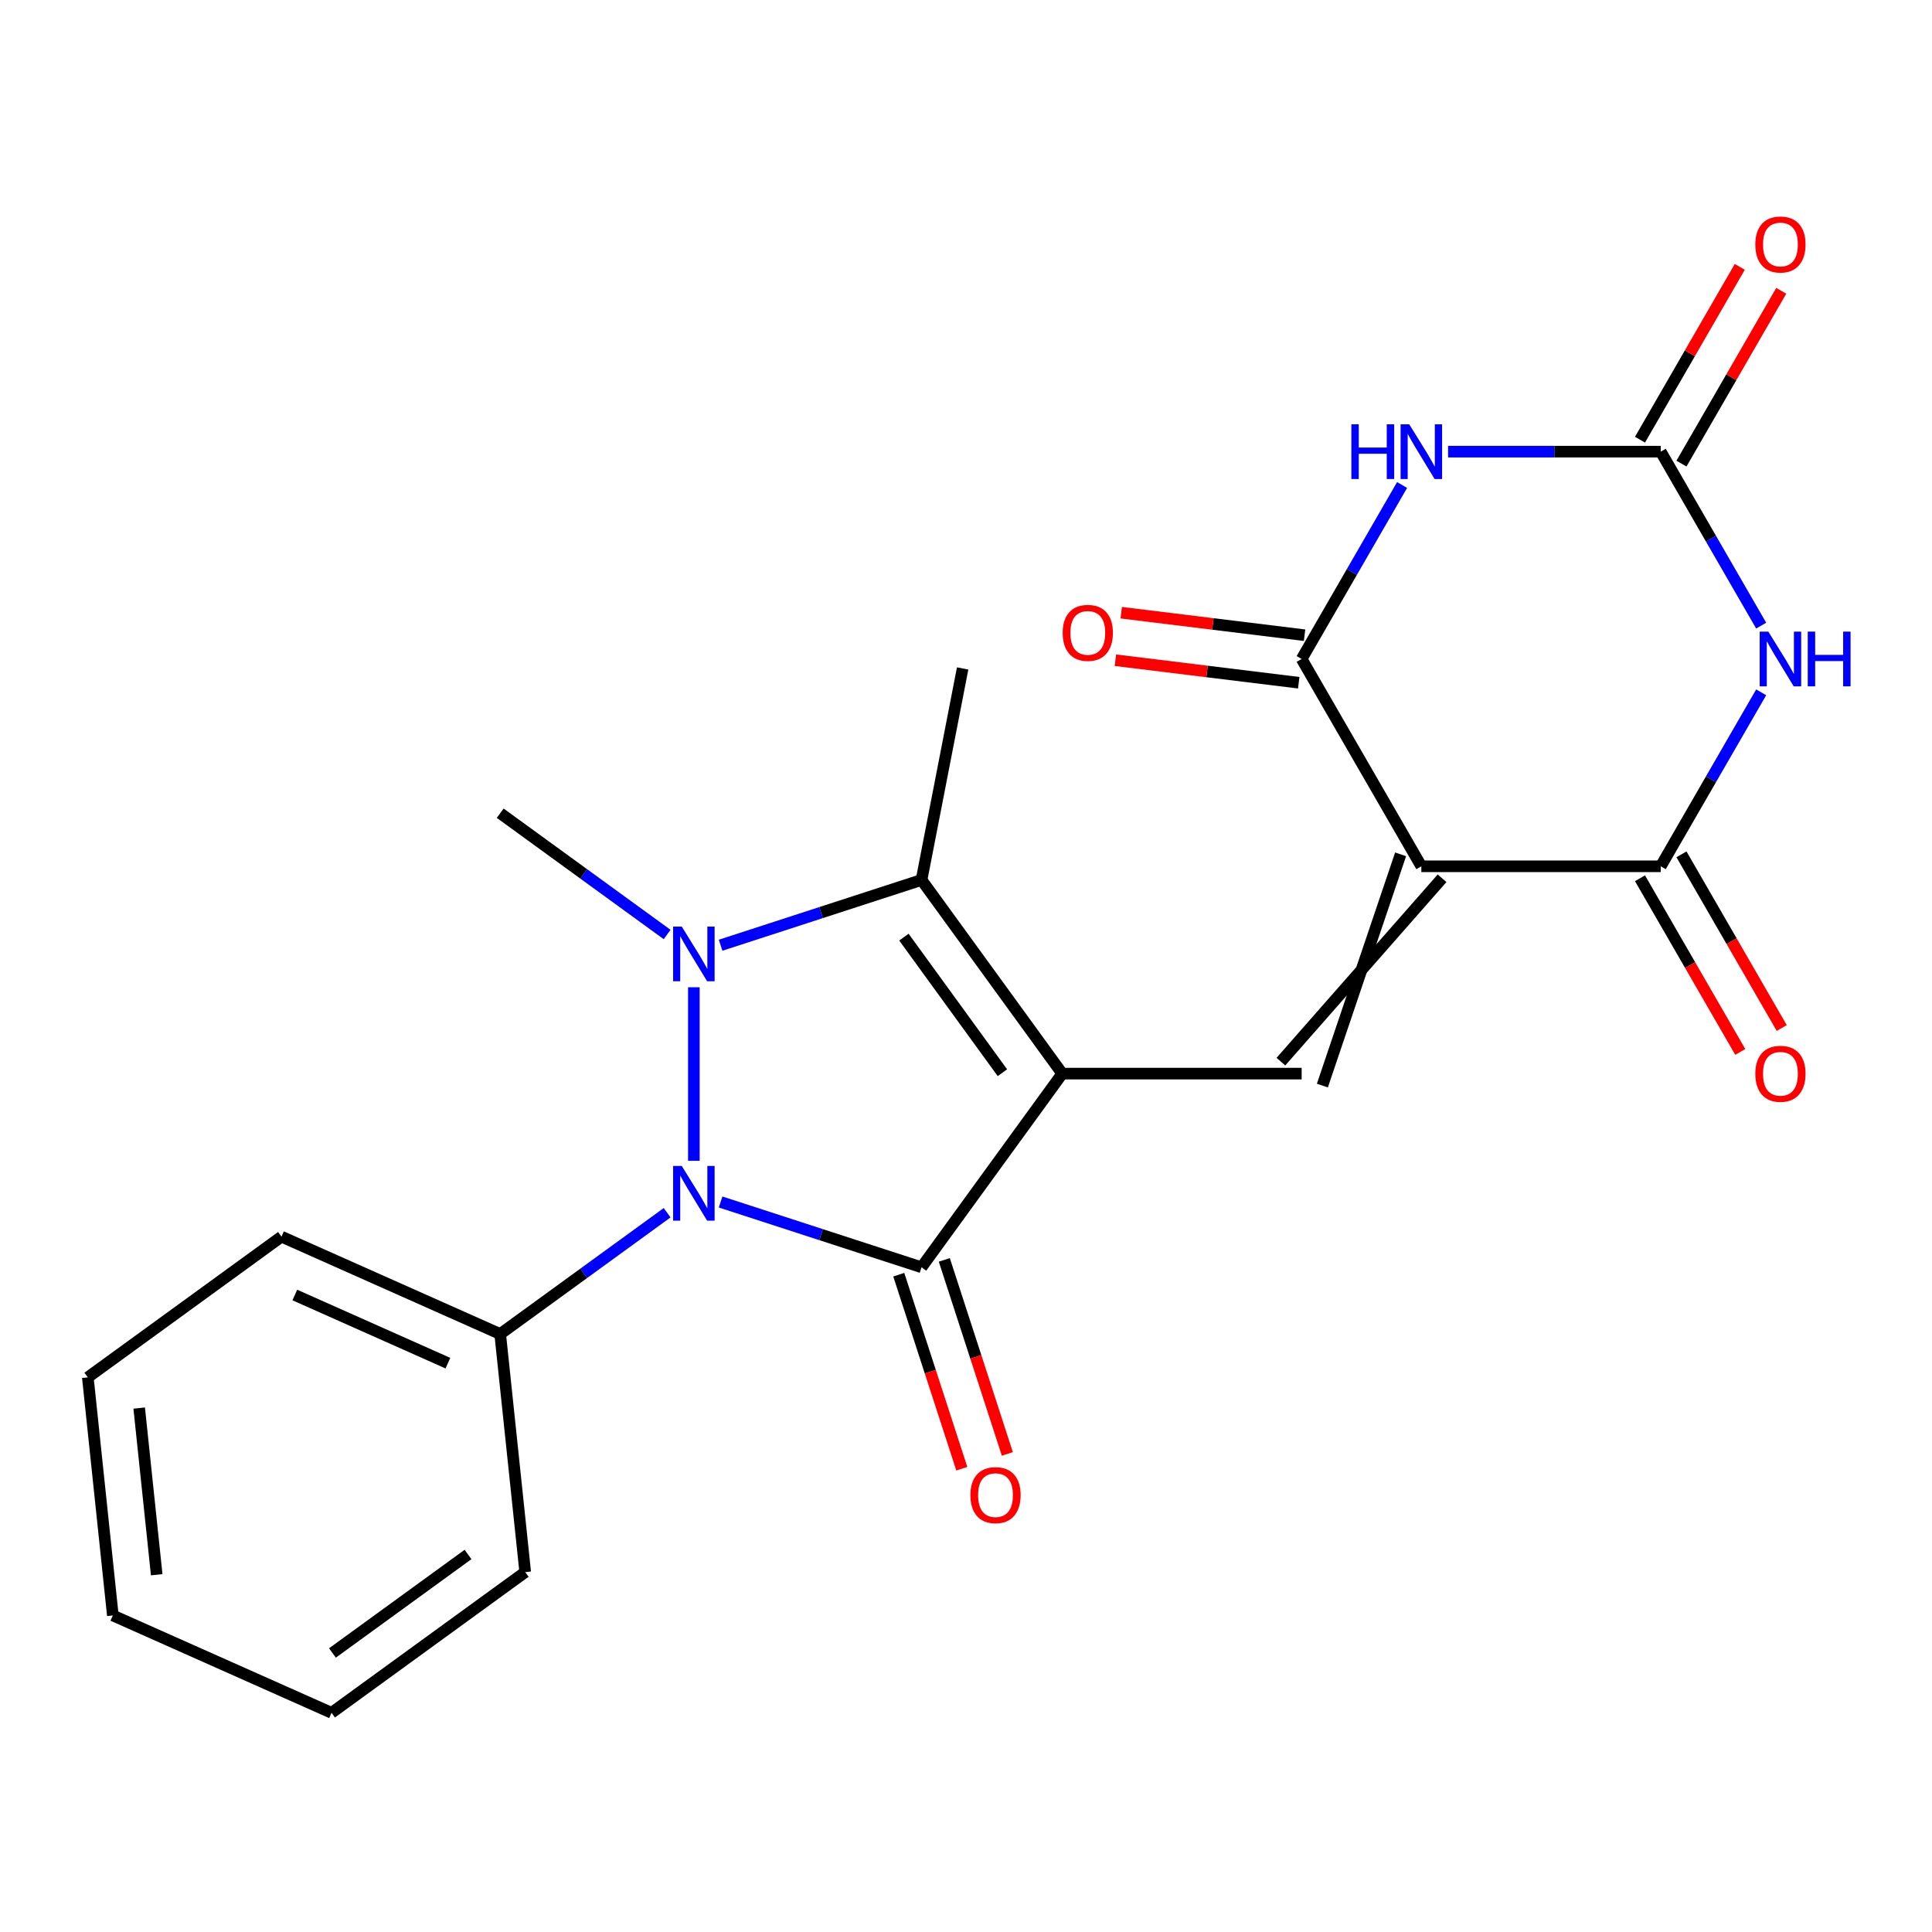 <?xml version='1.0' encoding='iso-8859-1'?>
<svg version='1.1' baseProfile='full'
              xmlns='http://www.w3.org/2000/svg'
                      xmlns:rdkit='http://www.rdkit.org/xml'
                      xmlns:xlink='http://www.w3.org/1999/xlink'
                  xml:space='preserve'
width='1000px' height='1000px' viewBox='0 0 1000 1000'>
<!-- END OF HEADER -->
<rect style='opacity:1.0;fill:#FFFFFF;stroke:none' width='1000' height='1000' x='0' y='0'> </rect>
<path class='bond-0' d='M 549.818,555.701 L 476.986,655.946' style='fill:none;fill-rule:evenodd;stroke:#000000;stroke-width:6px;stroke-linecap:butt;stroke-linejoin:miter;stroke-opacity:1' />
<path class='bond-4' d='M 549.818,555.701 L 476.986,455.457' style='fill:none;fill-rule:evenodd;stroke:#000000;stroke-width:6px;stroke-linecap:butt;stroke-linejoin:miter;stroke-opacity:1' />
<path class='bond-4' d='M 518.845,555.231 L 467.862,485.06' style='fill:none;fill-rule:evenodd;stroke:#000000;stroke-width:6px;stroke-linecap:butt;stroke-linejoin:miter;stroke-opacity:1' />
<path class='bond-5' d='M 549.818,555.701 L 673.728,555.701' style='fill:none;fill-rule:evenodd;stroke:#000000;stroke-width:6px;stroke-linecap:butt;stroke-linejoin:miter;stroke-opacity:1' />
<path class='bond-2' d='M 476.986,655.946 L 424.983,639.049' style='fill:none;fill-rule:evenodd;stroke:#000000;stroke-width:6px;stroke-linecap:butt;stroke-linejoin:miter;stroke-opacity:1' />
<path class='bond-2' d='M 424.983,639.049 L 372.979,622.152' style='fill:none;fill-rule:evenodd;stroke:#0000FF;stroke-width:6px;stroke-linecap:butt;stroke-linejoin:miter;stroke-opacity:1' />
<path class='bond-11' d='M 465.202,659.775 L 481.517,709.989' style='fill:none;fill-rule:evenodd;stroke:#000000;stroke-width:6px;stroke-linecap:butt;stroke-linejoin:miter;stroke-opacity:1' />
<path class='bond-11' d='M 481.517,709.989 L 497.833,760.203' style='fill:none;fill-rule:evenodd;stroke:#FF0000;stroke-width:6px;stroke-linecap:butt;stroke-linejoin:miter;stroke-opacity:1' />
<path class='bond-11' d='M 488.771,652.117 L 505.086,702.331' style='fill:none;fill-rule:evenodd;stroke:#000000;stroke-width:6px;stroke-linecap:butt;stroke-linejoin:miter;stroke-opacity:1' />
<path class='bond-11' d='M 505.086,702.331 L 521.402,752.545' style='fill:none;fill-rule:evenodd;stroke:#FF0000;stroke-width:6px;stroke-linecap:butt;stroke-linejoin:miter;stroke-opacity:1' />
<path class='bond-1' d='M 372.979,489.251 L 424.983,472.354' style='fill:none;fill-rule:evenodd;stroke:#0000FF;stroke-width:6px;stroke-linecap:butt;stroke-linejoin:miter;stroke-opacity:1' />
<path class='bond-1' d='M 424.983,472.354 L 476.986,455.457' style='fill:none;fill-rule:evenodd;stroke:#000000;stroke-width:6px;stroke-linecap:butt;stroke-linejoin:miter;stroke-opacity:1' />
<path class='bond-16' d='M 345.304,483.693 L 302.1,452.304' style='fill:none;fill-rule:evenodd;stroke:#0000FF;stroke-width:6px;stroke-linecap:butt;stroke-linejoin:miter;stroke-opacity:1' />
<path class='bond-16' d='M 302.1,452.304 L 258.896,420.914' style='fill:none;fill-rule:evenodd;stroke:#000000;stroke-width:6px;stroke-linecap:butt;stroke-linejoin:miter;stroke-opacity:1' />
<path class='bond-23' d='M 359.141,511.004 L 359.141,600.83' style='fill:none;fill-rule:evenodd;stroke:#0000FF;stroke-width:6px;stroke-linecap:butt;stroke-linejoin:miter;stroke-opacity:1' />
<path class='bond-12' d='M 345.304,627.71 L 302.1,659.099' style='fill:none;fill-rule:evenodd;stroke:#0000FF;stroke-width:6px;stroke-linecap:butt;stroke-linejoin:miter;stroke-opacity:1' />
<path class='bond-12' d='M 302.1,659.099 L 258.896,690.488' style='fill:none;fill-rule:evenodd;stroke:#000000;stroke-width:6px;stroke-linecap:butt;stroke-linejoin:miter;stroke-opacity:1' />
<path class='bond-3' d='M 724.952,442.197 L 684.459,561.897' style='fill:none;fill-rule:evenodd;stroke:#000000;stroke-width:6px;stroke-linecap:butt;stroke-linejoin:miter;stroke-opacity:1' />
<path class='bond-3' d='M 746.414,454.588 L 662.997,549.506' style='fill:none;fill-rule:evenodd;stroke:#000000;stroke-width:6px;stroke-linecap:butt;stroke-linejoin:miter;stroke-opacity:1' />
<path class='bond-8' d='M 735.683,448.393 L 673.728,341.084' style='fill:none;fill-rule:evenodd;stroke:#000000;stroke-width:6px;stroke-linecap:butt;stroke-linejoin:miter;stroke-opacity:1' />
<path class='bond-9' d='M 735.683,448.393 L 859.592,448.393' style='fill:none;fill-rule:evenodd;stroke:#000000;stroke-width:6px;stroke-linecap:butt;stroke-linejoin:miter;stroke-opacity:1' />
<path class='bond-17' d='M 476.986,455.457 L 498.262,345.986' style='fill:none;fill-rule:evenodd;stroke:#000000;stroke-width:6px;stroke-linecap:butt;stroke-linejoin:miter;stroke-opacity:1' />
<path class='bond-6' d='M 911.583,358.342 L 885.588,403.367' style='fill:none;fill-rule:evenodd;stroke:#0000FF;stroke-width:6px;stroke-linecap:butt;stroke-linejoin:miter;stroke-opacity:1' />
<path class='bond-6' d='M 885.588,403.367 L 859.592,448.393' style='fill:none;fill-rule:evenodd;stroke:#000000;stroke-width:6px;stroke-linecap:butt;stroke-linejoin:miter;stroke-opacity:1' />
<path class='bond-10' d='M 911.583,323.826 L 885.588,278.801' style='fill:none;fill-rule:evenodd;stroke:#0000FF;stroke-width:6px;stroke-linecap:butt;stroke-linejoin:miter;stroke-opacity:1' />
<path class='bond-10' d='M 885.588,278.801 L 859.592,233.775' style='fill:none;fill-rule:evenodd;stroke:#000000;stroke-width:6px;stroke-linecap:butt;stroke-linejoin:miter;stroke-opacity:1' />
<path class='bond-7' d='M 725.719,251.033 L 699.723,296.058' style='fill:none;fill-rule:evenodd;stroke:#0000FF;stroke-width:6px;stroke-linecap:butt;stroke-linejoin:miter;stroke-opacity:1' />
<path class='bond-7' d='M 699.723,296.058 L 673.728,341.084' style='fill:none;fill-rule:evenodd;stroke:#000000;stroke-width:6px;stroke-linecap:butt;stroke-linejoin:miter;stroke-opacity:1' />
<path class='bond-24' d='M 749.52,233.775 L 804.556,233.775' style='fill:none;fill-rule:evenodd;stroke:#0000FF;stroke-width:6px;stroke-linecap:butt;stroke-linejoin:miter;stroke-opacity:1' />
<path class='bond-24' d='M 804.556,233.775 L 859.592,233.775' style='fill:none;fill-rule:evenodd;stroke:#000000;stroke-width:6px;stroke-linecap:butt;stroke-linejoin:miter;stroke-opacity:1' />
<path class='bond-14' d='M 675.238,328.785 L 627.789,322.958' style='fill:none;fill-rule:evenodd;stroke:#000000;stroke-width:6px;stroke-linecap:butt;stroke-linejoin:miter;stroke-opacity:1' />
<path class='bond-14' d='M 627.789,322.958 L 580.339,317.131' style='fill:none;fill-rule:evenodd;stroke:#FF0000;stroke-width:6px;stroke-linecap:butt;stroke-linejoin:miter;stroke-opacity:1' />
<path class='bond-14' d='M 672.218,353.382 L 624.768,347.555' style='fill:none;fill-rule:evenodd;stroke:#000000;stroke-width:6px;stroke-linecap:butt;stroke-linejoin:miter;stroke-opacity:1' />
<path class='bond-14' d='M 624.768,347.555 L 577.319,341.728' style='fill:none;fill-rule:evenodd;stroke:#FF0000;stroke-width:6px;stroke-linecap:butt;stroke-linejoin:miter;stroke-opacity:1' />
<path class='bond-13' d='M 848.861,454.588 L 874.811,499.534' style='fill:none;fill-rule:evenodd;stroke:#000000;stroke-width:6px;stroke-linecap:butt;stroke-linejoin:miter;stroke-opacity:1' />
<path class='bond-13' d='M 874.811,499.534 L 900.76,544.479' style='fill:none;fill-rule:evenodd;stroke:#FF0000;stroke-width:6px;stroke-linecap:butt;stroke-linejoin:miter;stroke-opacity:1' />
<path class='bond-13' d='M 870.323,442.197 L 896.272,487.143' style='fill:none;fill-rule:evenodd;stroke:#000000;stroke-width:6px;stroke-linecap:butt;stroke-linejoin:miter;stroke-opacity:1' />
<path class='bond-13' d='M 896.272,487.143 L 922.222,532.088' style='fill:none;fill-rule:evenodd;stroke:#FF0000;stroke-width:6px;stroke-linecap:butt;stroke-linejoin:miter;stroke-opacity:1' />
<path class='bond-15' d='M 870.323,239.971 L 896.145,195.245' style='fill:none;fill-rule:evenodd;stroke:#000000;stroke-width:6px;stroke-linecap:butt;stroke-linejoin:miter;stroke-opacity:1' />
<path class='bond-15' d='M 896.145,195.245 L 921.968,150.52' style='fill:none;fill-rule:evenodd;stroke:#FF0000;stroke-width:6px;stroke-linecap:butt;stroke-linejoin:miter;stroke-opacity:1' />
<path class='bond-15' d='M 848.861,227.58 L 874.684,182.854' style='fill:none;fill-rule:evenodd;stroke:#000000;stroke-width:6px;stroke-linecap:butt;stroke-linejoin:miter;stroke-opacity:1' />
<path class='bond-15' d='M 874.684,182.854 L 900.506,138.129' style='fill:none;fill-rule:evenodd;stroke:#FF0000;stroke-width:6px;stroke-linecap:butt;stroke-linejoin:miter;stroke-opacity:1' />
<path class='bond-18' d='M 258.896,690.488 L 145.699,640.09' style='fill:none;fill-rule:evenodd;stroke:#000000;stroke-width:6px;stroke-linecap:butt;stroke-linejoin:miter;stroke-opacity:1' />
<path class='bond-18' d='M 231.837,705.568 L 152.599,670.289' style='fill:none;fill-rule:evenodd;stroke:#000000;stroke-width:6px;stroke-linecap:butt;stroke-linejoin:miter;stroke-opacity:1' />
<path class='bond-19' d='M 258.896,690.488 L 271.848,813.719' style='fill:none;fill-rule:evenodd;stroke:#000000;stroke-width:6px;stroke-linecap:butt;stroke-linejoin:miter;stroke-opacity:1' />
<path class='bond-21' d='M 145.699,640.09 L 45.455,712.922' style='fill:none;fill-rule:evenodd;stroke:#000000;stroke-width:6px;stroke-linecap:butt;stroke-linejoin:miter;stroke-opacity:1' />
<path class='bond-20' d='M 271.848,813.719 L 171.604,886.551' style='fill:none;fill-rule:evenodd;stroke:#000000;stroke-width:6px;stroke-linecap:butt;stroke-linejoin:miter;stroke-opacity:1' />
<path class='bond-20' d='M 242.245,804.595 L 172.074,855.577' style='fill:none;fill-rule:evenodd;stroke:#000000;stroke-width:6px;stroke-linecap:butt;stroke-linejoin:miter;stroke-opacity:1' />
<path class='bond-22' d='M 171.604,886.551 L 58.407,836.153' style='fill:none;fill-rule:evenodd;stroke:#000000;stroke-width:6px;stroke-linecap:butt;stroke-linejoin:miter;stroke-opacity:1' />
<path class='bond-25' d='M 45.455,712.922 L 58.407,836.153' style='fill:none;fill-rule:evenodd;stroke:#000000;stroke-width:6px;stroke-linecap:butt;stroke-linejoin:miter;stroke-opacity:1' />
<path class='bond-25' d='M 72.043,728.816 L 81.11,815.078' style='fill:none;fill-rule:evenodd;stroke:#000000;stroke-width:6px;stroke-linecap:butt;stroke-linejoin:miter;stroke-opacity:1' />
<path  class='atom-2' d='M 352.881 479.587
L 362.161 494.587
Q 363.081 496.067, 364.561 498.747
Q 366.041 501.427, 366.121 501.587
L 366.121 479.587
L 369.881 479.587
L 369.881 507.907
L 366.001 507.907
L 356.041 491.507
Q 354.881 489.587, 353.641 487.387
Q 352.441 485.187, 352.081 484.507
L 352.081 507.907
L 348.401 507.907
L 348.401 479.587
L 352.881 479.587
' fill='#0000FF'/>
<path  class='atom-3' d='M 352.881 603.496
L 362.161 618.496
Q 363.081 619.976, 364.561 622.656
Q 366.041 625.336, 366.121 625.496
L 366.121 603.496
L 369.881 603.496
L 369.881 631.816
L 366.001 631.816
L 356.041 615.416
Q 354.881 613.496, 353.641 611.296
Q 352.441 609.096, 352.081 608.416
L 352.081 631.816
L 348.401 631.816
L 348.401 603.496
L 352.881 603.496
' fill='#0000FF'/>
<path  class='atom-7' d='M 915.287 326.924
L 924.567 341.924
Q 925.487 343.404, 926.967 346.084
Q 928.447 348.764, 928.527 348.924
L 928.527 326.924
L 932.287 326.924
L 932.287 355.244
L 928.407 355.244
L 918.447 338.844
Q 917.287 336.924, 916.047 334.724
Q 914.847 332.524, 914.487 331.844
L 914.487 355.244
L 910.807 355.244
L 910.807 326.924
L 915.287 326.924
' fill='#0000FF'/>
<path  class='atom-7' d='M 935.687 326.924
L 939.527 326.924
L 939.527 338.964
L 954.007 338.964
L 954.007 326.924
L 957.847 326.924
L 957.847 355.244
L 954.007 355.244
L 954.007 342.164
L 939.527 342.164
L 939.527 355.244
L 935.687 355.244
L 935.687 326.924
' fill='#0000FF'/>
<path  class='atom-8' d='M 699.463 219.615
L 703.303 219.615
L 703.303 231.655
L 717.783 231.655
L 717.783 219.615
L 721.623 219.615
L 721.623 247.935
L 717.783 247.935
L 717.783 234.855
L 703.303 234.855
L 703.303 247.935
L 699.463 247.935
L 699.463 219.615
' fill='#0000FF'/>
<path  class='atom-8' d='M 729.423 219.615
L 738.703 234.615
Q 739.623 236.095, 741.103 238.775
Q 742.583 241.455, 742.663 241.615
L 742.663 219.615
L 746.423 219.615
L 746.423 247.935
L 742.543 247.935
L 732.583 231.535
Q 731.423 229.615, 730.183 227.415
Q 728.983 225.215, 728.623 224.535
L 728.623 247.935
L 724.943 247.935
L 724.943 219.615
L 729.423 219.615
' fill='#0000FF'/>
<path  class='atom-12' d='M 502.276 773.871
Q 502.276 767.071, 505.636 763.271
Q 508.996 759.471, 515.276 759.471
Q 521.556 759.471, 524.916 763.271
Q 528.276 767.071, 528.276 773.871
Q 528.276 780.751, 524.876 784.671
Q 521.476 788.551, 515.276 788.551
Q 509.036 788.551, 505.636 784.671
Q 502.276 780.791, 502.276 773.871
M 515.276 785.351
Q 519.596 785.351, 521.916 782.471
Q 524.276 779.551, 524.276 773.871
Q 524.276 768.311, 521.916 765.511
Q 519.596 762.671, 515.276 762.671
Q 510.956 762.671, 508.596 765.471
Q 506.276 768.271, 506.276 773.871
Q 506.276 779.591, 508.596 782.471
Q 510.956 785.351, 515.276 785.351
' fill='#FF0000'/>
<path  class='atom-14' d='M 908.547 555.781
Q 908.547 548.981, 911.907 545.181
Q 915.267 541.381, 921.547 541.381
Q 927.827 541.381, 931.187 545.181
Q 934.547 548.981, 934.547 555.781
Q 934.547 562.661, 931.147 566.581
Q 927.747 570.461, 921.547 570.461
Q 915.307 570.461, 911.907 566.581
Q 908.547 562.701, 908.547 555.781
M 921.547 567.261
Q 925.867 567.261, 928.187 564.381
Q 930.547 561.461, 930.547 555.781
Q 930.547 550.221, 928.187 547.421
Q 925.867 544.581, 921.547 544.581
Q 917.227 544.581, 914.867 547.381
Q 912.547 550.181, 912.547 555.781
Q 912.547 561.501, 914.867 564.381
Q 917.227 567.261, 921.547 567.261
' fill='#FF0000'/>
<path  class='atom-15' d='M 550.041 327.57
Q 550.041 320.77, 553.401 316.97
Q 556.761 313.17, 563.041 313.17
Q 569.321 313.17, 572.681 316.97
Q 576.041 320.77, 576.041 327.57
Q 576.041 334.45, 572.641 338.37
Q 569.241 342.25, 563.041 342.25
Q 556.801 342.25, 553.401 338.37
Q 550.041 334.49, 550.041 327.57
M 563.041 339.05
Q 567.361 339.05, 569.681 336.17
Q 572.041 333.25, 572.041 327.57
Q 572.041 322.01, 569.681 319.21
Q 567.361 316.37, 563.041 316.37
Q 558.721 316.37, 556.361 319.17
Q 554.041 321.97, 554.041 327.57
Q 554.041 333.29, 556.361 336.17
Q 558.721 339.05, 563.041 339.05
' fill='#FF0000'/>
<path  class='atom-16' d='M 908.547 126.546
Q 908.547 119.746, 911.907 115.946
Q 915.267 112.146, 921.547 112.146
Q 927.827 112.146, 931.187 115.946
Q 934.547 119.746, 934.547 126.546
Q 934.547 133.426, 931.147 137.346
Q 927.747 141.226, 921.547 141.226
Q 915.307 141.226, 911.907 137.346
Q 908.547 133.466, 908.547 126.546
M 921.547 138.026
Q 925.867 138.026, 928.187 135.146
Q 930.547 132.226, 930.547 126.546
Q 930.547 120.986, 928.187 118.186
Q 925.867 115.346, 921.547 115.346
Q 917.227 115.346, 914.867 118.146
Q 912.547 120.946, 912.547 126.546
Q 912.547 132.266, 914.867 135.146
Q 917.227 138.026, 921.547 138.026
' fill='#FF0000'/>
</svg>
